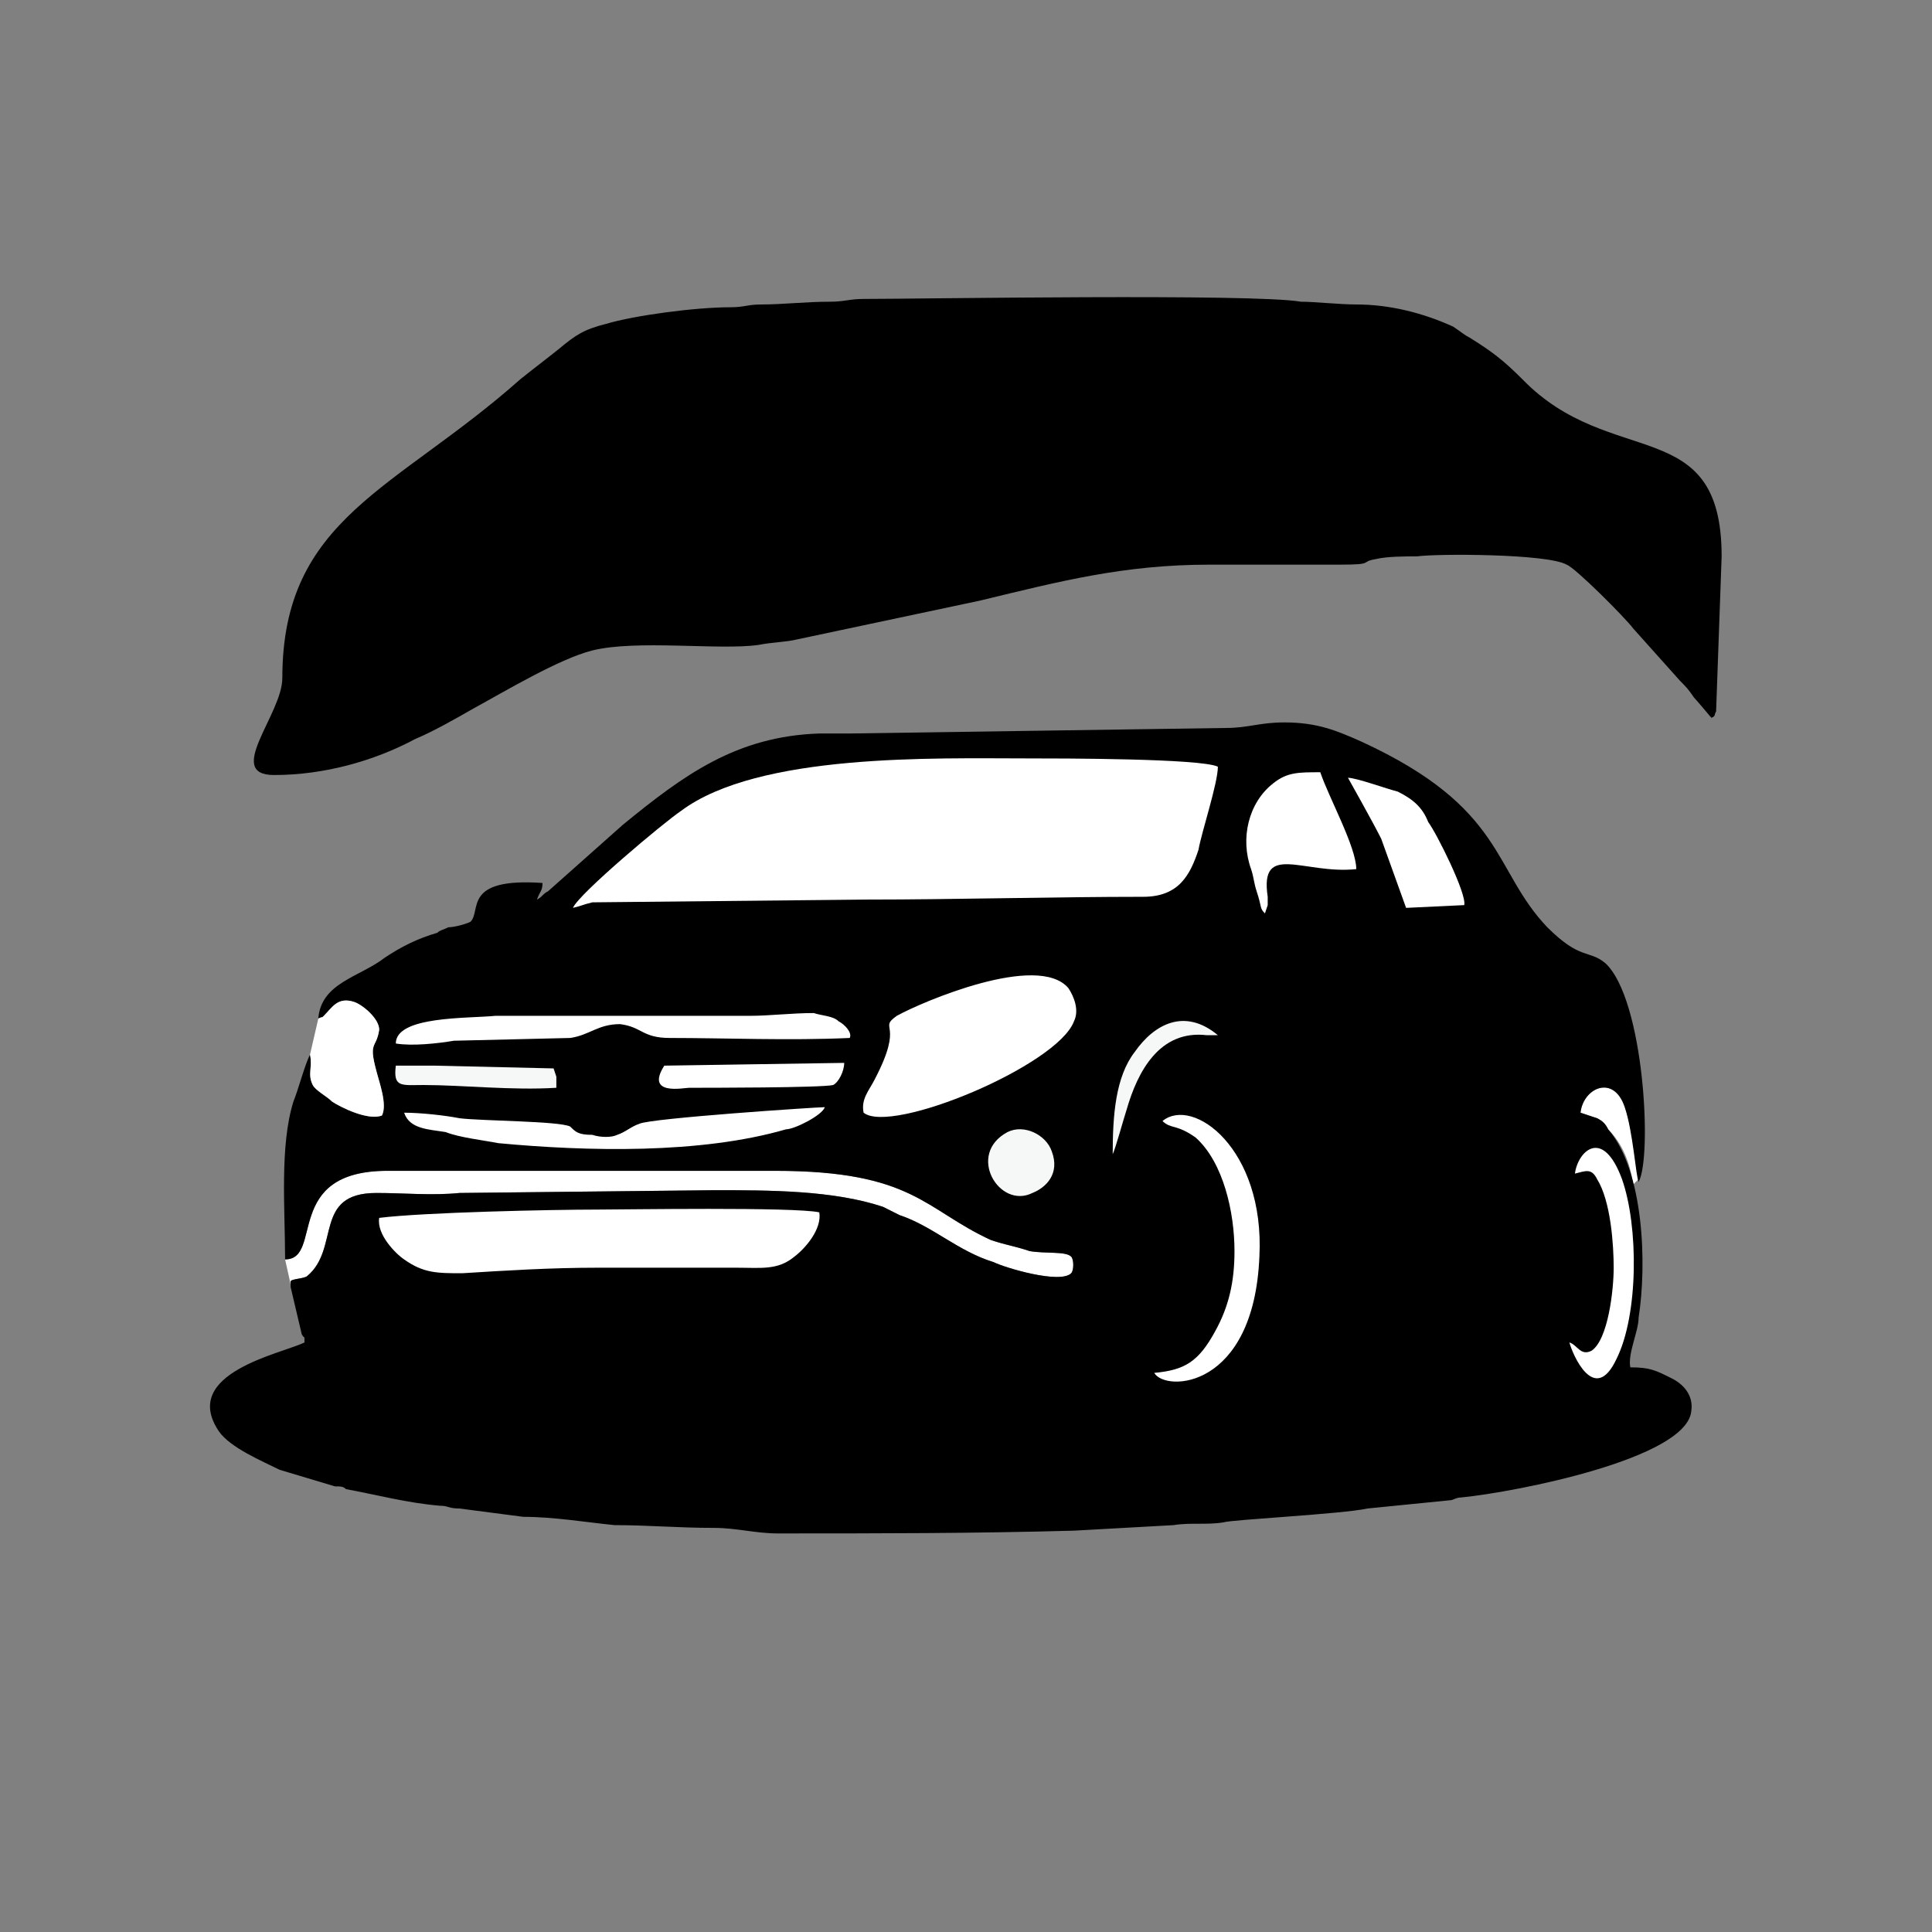 <?xml version="1.0" encoding="UTF-8"?>
<!DOCTYPE svg PUBLIC "-//W3C//DTD SVG 1.0//EN" "http://www.w3.org/TR/2001/REC-SVG-20010904/DTD/svg10.dtd">
<!-- Creator: CorelDRAW X7 -->
<svg xmlns="http://www.w3.org/2000/svg" xml:space="preserve" width="2.69in" height="2.69in" version="1.0" style="shape-rendering:geometricPrecision; text-rendering:geometricPrecision; image-rendering:optimizeQuality; fill-rule:evenodd; clip-rule:evenodd"
viewBox="0 0 698 698"
 xmlns:xlink="http://www.w3.org/1999/xlink">
 <rect x="0" y="0" width="698" height="698" fill="#808080" stroke="none"/>
 <defs>
  <style type="text/css">
   <![CDATA[
    .fil0 {fill:none}
    .fil2 {fill:black}
    .fil3 {fill:#F6F7F7}
    .fil1 {fill:white}
   ]]>
  </style>
 </defs>
 <g id="Layer_x0020_1">
  <g id="_39289725920">
   <circle class="fil0" cx="349" cy="349" r="349"/>
   <path class="fil1" d="M103 455l2 9 0 0c0,0 0,0 0,-1 0,-1 5,-1 6,-2 12,-10 2,-30 25,-30 10,0 20,1 30,0l92 -1c20,0 43,0 61,6 2,1 4,2 6,3 12,4 21,13 34,17 4,2 24,8 28,4 1,-1 1,-5 0,-6 -2,-2 -9,-1 -15,-2 -6,-2 -8,-2 -14,-4 -24,-11 -28,-25 -78,-25l-140 0c-38,0 -23,32 -37,32z"/>
   <path class="fil1" d="M590 428l0 0c-1,-8 -4,-15 -9,-20 -1,-2 -2,-3 -4,-4l-6 -2c1,-9 12,-14 16,-2 3,8 4,23 5,26l-2 2zm4 -12l0 0 0 0 0 0zm-1 7l0 0 0 0 0 0z"/>
   <path class="fil2" d="M443 263l-136 2c-3,0 -7,0 -11,0 -30,1 -49,15 -71,33l-27 24c-2,1 -2,2 -4,3 1,-3 2,-3 2,-6 -29,-2 -22,10 -26,14 -2,1 -6,2 -8,2 -2,1 -3,1 -4,2 -7,2 -13,5 -19,9 -9,7 -23,9 -24,22 2,-1 1,0 2,-1 3,-3 5,-7 11,-5 3,1 9,6 9,10 -1,7 -4,4 -1,15 1,4 4,12 2,16 -5,2 -15,-3 -18,-5 -2,-2 -6,-4 -7,-6 -2,-4 0,-7 -1,-11 -2,4 -4,12 -6,17 -5,16 -3,39 -3,57 14,0 -1,-32 37,-32l140 0c50,0 54,14 78,25 6,2 8,2 14,4 6,1 13,0 15,2 1,1 1,5 0,6 -4,4 -24,-2 -28,-4 -13,-4 -22,-13 -34,-17 -2,-1 -4,-2 -6,-3 -18,-6 -41,-6 -61,-6l-92 1c-10,1 -20,0 -30,0 -23,0 -13,20 -25,30 -1,1 -6,1 -6,2 0,1 0,1 0,1 0,2 0,0 0,1l4 17c1,2 1,0 1,3 -8,4 -45,11 -31,32 4,6 16,11 22,14l20 6c2,0 3,0 4,1 11,2 22,5 34,6 3,0 3,1 7,1l23 3c11,0 23,2 33,3 12,0 23,1 36,1 8,0 15,2 23,2 36,0 71,0 107,-1l36 -2c6,-1 12,0 18,-1 3,-1 43,-3 52,-5l30 -3c1,0 2,-1 4,-1 20,-2 81,-14 83,-31 1,-6 -3,-10 -7,-12 -6,-3 -8,-4 -15,-4 -1,-5 3,-13 3,-18 3,-19 2,-53 -11,-68 -1,-2 -2,-3 -4,-4l-6 -2c1,-9 12,-14 16,-2 3,9 4,25 5,27 5,-9 2,-66 -12,-79 -6,-5 -9,-1 -21,-13 -20,-21 -15,-43 -67,-67 -9,-4 -16,-7 -28,-7 -9,0 -13,2 -21,2z"/>
   <path class="fil1" d="M115 368l0 0 -3 13c1,5 -1,7 1,11 1,2 5,4 7,6 3,2 13,7 18,5 2,-4 -1,-12 -2,-16 -3,-11 0,-8 1,-15 0,-4 -6,-9 -9,-10 -6,-2 -8,2 -11,5 -1,1 0,0 -2,1z"/>
   <path class="fil1" d="M207 328c4,-1 3,-1 7,-2l99 -1c32,0 68,-1 100,-1 13,0 17,-8 20,-17 1,-6 7,-24 7,-30 -6,-3 -57,-3 -69,-3 -33,0 -97,-2 -125,19 -6,4 -37,30 -39,35z"/>
   <path class="fil1" d="M137 440c-1,6 6,13 9,15 7,5 12,5 21,5 16,-1 32,-2 49,-2 16,0 33,0 50,0 9,0 15,1 21,-4 4,-3 10,-10 9,-16 -9,-2 -71,-1 -80,-1 -17,0 -63,1 -79,3z"/>
   <path class="fil1" d="M312 402c10,8 70,-17 76,-33 2,-4 0,-9 -2,-12 -11,-13 -53,5 -62,10 -7,5 3,2 -8,23 -2,4 -5,7 -4,12z"/>
   <path class="fil1" d="M143 377c6,1 15,0 21,-1l42 -1c7,-1 10,-5 18,-5 8,1 8,5 18,5 20,0 43,1 65,0 1,-2 -2,-5 -4,-6 -2,-2 -6,-2 -9,-3 -8,0 -16,1 -23,1l-92 0c-10,1 -36,0 -36,10z"/>
   <path class="fil1" d="M146 402c2,6 9,6 15,7 5,2 14,3 19,4 32,3 73,4 104,-5 3,0 13,-5 14,-8 -3,0 -63,4 -67,6 -3,1 -5,3 -8,4 -2,1 -6,1 -9,0 -5,0 -6,-1 -8,-3 -4,-2 -32,-2 -40,-3 -5,-1 -14,-2 -20,-2z"/>
   <path class="fil1" d="M457 330l1 -3c0,-1 0,-2 0,-3 -3,-20 13,-8 32,-10 0,-8 -10,-26 -13,-35 -8,0 -12,0 -17,4 -9,7 -12,20 -8,31 1,3 1,5 2,8 2,6 1,6 3,8z"/>
   <path class="fil1" d="M420 405c3,3 5,1 12,6 10,9 14,27 14,41 0,11 -2,20 -7,29 -6,11 -11,14 -22,15 4,7 36,6 38,-42 2,-39 -24,-58 -35,-49z"/>
   <path class="fil1" d="M508 328l21 -1c1,-4 -10,-26 -13,-30 -2,-5 -5,-8 -11,-11 -4,-1 -15,-5 -18,-5 0,0 9,16 12,22l9 25z"/>
   <path class="fil1" d="M569 424c4,-1 6,-2 8,2 5,8 6,24 6,32 0,8 -2,26 -8,30 -4,2 -5,-2 -8,-3 1,4 9,23 17,6 8,-16 8,-48 2,-65 -7,-19 -16,-10 -17,-2z"/>
   <path class="fil1" d="M305 384l-65 1c-7,11 7,8 9,8 6,0 48,0 52,-1 2,-1 4,-5 4,-8z"/>
   <path class="fil3" d="M364 409c-15,8 -3,28 9,22 5,-2 10,-7 7,-15 -2,-6 -10,-10 -16,-7z"/>
   <path class="fil3" d="M201 393c0,-1 0,-3 0,-4l-1 -3 -43 -1c-5,0 -10,0 -14,0 -1,8 2,7 10,7 14,0 32,2 48,1z"/>
   <path class="fil3" d="M402 417c1,-2 4,-13 5,-16 4,-14 12,-29 29,-27l4 0c-12,-10 -23,-4 -30,6 -7,9 -8,23 -8,37z"/>
   <path class="fil2" d="M622 201l-2 56c-1,2 0,1 -1,2 -2,1 0,0 -1,0 0,0 -5,-6 -6,-7 -2,-3 -3,-4 -5,-6l-17 -19c-3,-4 -21,-22 -24,-23 -7,-4 -47,-4 -54,-3 -4,0 -11,0 -15,1 -6,1 0,2 -13,2l-47 0c-31,0 -54,6 -83,13l-66 14c-4,1 -9,1 -14,2 -14,2 -44,-2 -60,2 -12,3 -32,15 -43,21 -7,4 -14,8 -21,11 -15,8 -33,13 -51,13 -18,0 3,-22 3,-35 0,-58 41,-68 86,-108 5,-4 9,-7 14,-11 6,-5 9,-7 17,-9 10,-3 32,-6 45,-6 5,0 6,-1 11,-1 8,0 16,-1 25,-1 5,0 7,-1 12,-1 20,0 141,-2 158,1 5,0 14,1 20,1 12,0 24,3 35,8 3,2 4,3 6,4 8,5 12,8 19,15 32,33 72,12 72,64z"/>
  </g>
 </g>
</svg>
